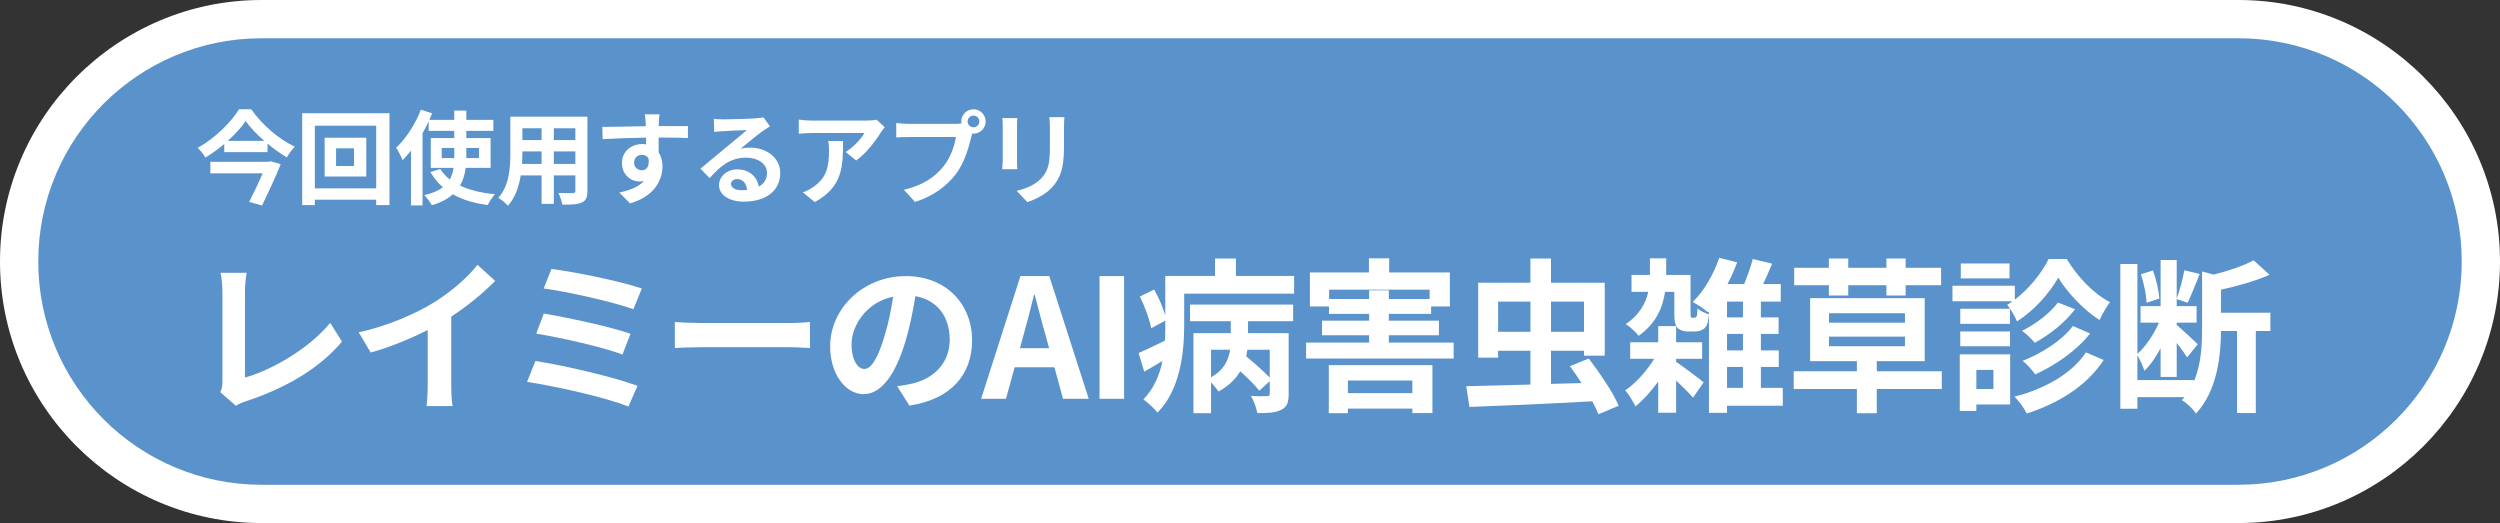 <?xml version="1.0" encoding="UTF-8"?><svg id="_レイヤー_2" xmlns="http://www.w3.org/2000/svg" viewBox="0 0 392 82.012"><rect x="0" y="0" width="392" height="82.012" fill="#333333" stroke="none"/><defs><style>.cls-1{fill:#5a92cc;}.cls-1,.cls-2{stroke-width:0px;}.cls-2{fill:#fff;}</style></defs><g id="_特集"><path class="cls-1" d="m41.006,79.012c-20.956,0-38.006-17.049-38.006-38.006S20.049,3,41.006,3h309.988c20.956,0,38.006,17.049,38.006,38.006s-17.049,38.006-38.006,38.006H41.006Z"/><path class="cls-2" d="m350.994,6c19.333,0,35.006,15.673,35.006,35.006v0c0,19.333-15.673,35.006-35.006,35.006H41.006c-19.333,0-35.006-15.673-35.006-35.006v-0C6,21.673,21.673,6,41.006,6h309.988m0-6H41.006C18.395,0,0,18.395,0,41.006s18.395,41.006,41.006,41.006h309.988c22.611,0,41.006-18.395,41.006-41.006S373.605,0,350.994,0h0Z"/><path class="cls-2" d="m39.388,17.13c1.713,2.449,4.338,4.706,6.835,5.875-.48.48-.896,1.088-1.249,1.665-1.008-.592-2.049-1.329-3.025-2.145v1.328h-6.786v-1.28c-.913.784-1.921,1.505-2.962,2.129-.239-.448-.784-1.12-1.2-1.52,2.705-1.489,5.282-4.066,6.482-6.051h1.905Zm3.106,8.163l1.52.448c-.784,1.953-1.938,4.45-2.93,6.483l-2.017-.56c.704-1.377,1.52-3.089,2.129-4.482h-8.211v-1.809h9.171l.337-.08Zm-1.057-3.201c-1.169-1.024-2.209-2.113-2.913-3.106-.689.992-1.665,2.081-2.817,3.106h5.731Z"/><path class="cls-2" d="m61.068,17.754v14.406h-2.08v-.848h-9.62v.848h-1.984v-14.406h13.685Zm-2.08,11.781v-9.828h-9.62v9.828h9.62Zm-1.553-7.939v6.082h-6.531v-6.082h6.531Zm-1.921,1.665h-2.817v2.769h2.817v-2.769Z"/><path class="cls-2" d="m73.022,26.318c-.128.992-.4,1.937-.881,2.785,1.473.704,3.313,1.152,5.475,1.345-.4.416-.896,1.2-1.137,1.697-2.16-.272-3.985-.832-5.474-1.681-.769.704-1.857,1.296-3.281,1.713-.24-.416-.801-1.185-1.185-1.585,1.28-.288,2.225-.704,2.913-1.232-.784-.656-1.425-1.473-1.969-2.385l1.553-.48c.384.624.895,1.169,1.488,1.649.32-.576.496-1.169.592-1.825h-3.569v-4.674h3.682v-1.121h-4.018v-1.472c-.288.608-.608,1.232-.96,1.841v11.317h-1.81v-8.595c-.432.544-.864,1.056-1.312,1.505-.176-.464-.688-1.488-1.008-1.953,1.52-1.44,3.009-3.697,3.873-5.971l1.761.576c-.144.336-.288.672-.432,1.024h3.905v-1.456h1.889v1.456h4.242v1.728h-4.242v1.121h3.81v4.674h-3.905Zm-1.793-1.537v-1.585h-1.969v1.585h1.969Zm1.889-1.585v1.585h1.985v-1.585h-1.985Z"/><path class="cls-2" d="m92.106,29.919c0,1.024-.224,1.537-.864,1.825-.656.32-1.633.352-3.073.336-.064-.512-.368-1.329-.608-1.825.896.048,1.953.032,2.241.032.304,0,.416-.096.416-.384v-2.401h-3.377v4.466h-1.921v-4.466h-3.266c-.288,1.745-.864,3.505-2.017,4.754-.305-.352-1.072-1.008-1.505-1.233,1.745-1.921,1.889-4.77,1.889-7.011v-5.714h12.085v11.621Zm-7.186-4.21v-1.969h-3.01v.288c0,.512-.016,1.088-.048,1.681h3.058Zm-3.01-5.602v1.857h3.01v-1.857h-3.01Zm8.308,0h-3.377v1.857h3.377v-1.857Zm0,5.602v-1.969h-3.377v1.969h3.377Z"/><path class="cls-2" d="m107.86,21.644c-.96-.048-2.448-.08-4.594-.08.017.8.017,1.665.017,2.353.399.592.592,1.36.592,2.193,0,2.065-1.217,4.69-5.09,5.778l-1.681-1.697c1.601-.336,2.993-.864,3.873-1.809-.224.048-.464.08-.72.08-1.232,0-2.737-.976-2.737-2.913,0-1.793,1.44-2.961,3.169-2.961.225,0,.433.016.625.048l-.017-1.056c-2.4.032-4.85.128-6.803.24l-.048-1.921c1.809,0,4.689-.08,6.818-.112,0-.192,0-.368-.016-.48-.032-.512-.08-1.121-.144-1.377h2.306c-.048.256-.097,1.105-.112,1.361,0,.128-.016.288-.016.48,1.601,0,3.761-.016,4.594,0l-.017,1.873Zm-7.219,5.058c.656,0,1.249-.496,1.04-1.873-.224-.384-.592-.56-1.04-.56-.608,0-1.217.416-1.217,1.248,0,.736.593,1.185,1.217,1.185Z"/><path class="cls-2" d="m120.73,19.803c-.384.24-.752.48-1.105.72-.849.592-2.513,2.001-3.506,2.801.528-.144.977-.176,1.489-.176,2.688,0,4.737,1.681,4.737,3.986,0,2.497-1.904,4.482-5.729,4.482-2.209,0-3.874-1.008-3.874-2.593,0-1.28,1.169-2.465,2.85-2.465,1.952,0,3.137,1.2,3.377,2.705.864-.464,1.297-1.201,1.297-2.161,0-1.425-1.441-2.385-3.281-2.385-2.434,0-4.018,1.296-5.715,3.217l-1.44-1.488c1.12-.912,3.025-2.529,3.97-3.297.88-.736,2.529-2.065,3.313-2.753-.816.016-2.993.112-3.826.176-.432.016-.928.064-1.296.128l-.065-2.065c.448.048.992.08,1.44.08.833,0,4.226-.08,5.122-.16.656-.048,1.024-.112,1.217-.16l1.024,1.408Zm-3.586,9.972c-.096-1.024-.688-1.697-1.552-1.697-.593,0-.977.352-.977.752,0,.592.672.992,1.601.992.336,0,.64-.016.928-.048Z"/><path class="cls-2" d="m138.726,19.947c-.176.208-.48.592-.624.832-.753,1.248-2.273,3.265-3.857,4.386l-1.649-1.329c1.281-.784,2.529-2.193,2.945-2.977h-8.339c-.673,0-1.201.048-1.953.112v-2.225c.608.096,1.28.16,1.953.16h8.627c.448,0,1.329-.048,1.617-.144l1.28,1.184Zm-6.53,2.161c0,3.97-.08,7.235-4.45,9.572l-1.856-1.521c.512-.176,1.088-.448,1.681-.88,2.032-1.408,2.417-3.105,2.417-5.73,0-.496-.032-.928-.112-1.441h2.321Z"/><path class="cls-2" d="m149.847,19.419c.224,0,.56-.016.912-.064-.016-.096-.032-.192-.032-.304,0-1.056.865-1.921,1.921-1.921,1.041,0,1.905.865,1.905,1.921,0,1.04-.864,1.905-1.905,1.905-.064,0-.144,0-.208-.016l-.128.48c-.368,1.569-1.057,4.05-2.4,5.826-1.441,1.921-3.57,3.505-6.435,4.418l-1.745-1.905c3.186-.752,4.978-2.129,6.274-3.761,1.057-1.329,1.665-3.137,1.889-4.514h-7.459c-.736,0-1.488.032-1.904.064v-2.257c.464.064,1.376.128,1.904.128h7.411Zm3.714-.368c0-.512-.417-.928-.913-.928-.512,0-.928.416-.928.928,0,.496.416.912.928.912.496,0,.913-.416.913-.912Z"/><path class="cls-2" d="m159.519,18.507c-.032.352-.049.704-.049,1.216v5.41c0,.4.017,1.024.049,1.393h-2.369c.016-.304.08-.928.08-1.408v-5.394c0-.304-.017-.864-.065-1.216h2.353Zm7.379-.144c-.032.448-.065.96-.065,1.601v3.169c0,3.441-.672,4.914-1.856,6.227-1.057,1.169-2.722,1.953-3.89,2.321l-1.681-1.761c1.601-.368,2.945-.977,3.922-2.017,1.088-1.2,1.296-2.401,1.296-4.898v-3.041c0-.64-.032-1.153-.096-1.601h2.369Z"/><path class="cls-2" d="m34.537,61.492c.311-.65.338-1.092.338-1.69v-14.093c0-.988-.13-2.21-.286-2.938h4.082c-.155.988-.26,1.924-.26,2.938v13.495c4.238-1.196,10.036-4.524,13.364-8.58l1.847,2.938c-3.562,4.264-8.971,7.358-15.081,9.36-.364.13-.935.312-1.56.702l-2.444-2.132Z"/><path class="cls-2" d="m70.758,60.27c0,1.144.052,2.756.233,3.406h-4.108c.104-.624.183-2.262.183-3.406v-8.528c-2.679,1.352-5.929,2.704-8.944,3.536l-1.872-3.172c4.55-.988,8.918-2.912,11.83-4.706,2.626-1.638,5.33-3.952,6.786-5.876l2.782,2.522c-1.976,1.976-4.316,3.926-6.89,5.59v10.634Z"/><path class="cls-2" d="m99.963,60.504l-1.431,3.25c-3.51-1.456-11.727-3.25-15.887-3.874l1.3-3.276c4.446.676,12.455,2.548,16.018,3.9Zm-1.093-8.164l-1.273,3.25c-2.99-1.144-9.646-2.652-13.521-3.276l1.195-3.146c3.719.624,10.322,2.028,13.599,3.172Zm1.769-7.098l-1.326,3.25c-3.017-1.118-10.4-2.782-14.066-3.25l1.222-3.068c3.406.416,10.895,1.924,14.171,3.068Z"/><path class="cls-2" d="m105.814,50.493c.936.078,2.835.156,4.186.156h13.963c1.196,0,2.366-.104,3.042-.156v4.082c-.624-.026-1.95-.13-3.042-.13h-13.963c-1.481,0-3.224.052-4.186.13v-4.082Z"/><path class="cls-2" d="m140.671,60.556c.988-.13,1.717-.26,2.393-.416,3.302-.78,5.851-3.146,5.851-6.89,0-3.562-1.925-6.214-5.383-6.812-.364,2.184-.806,4.576-1.534,6.994-1.534,5.2-3.769,8.372-6.578,8.372-2.834,0-5.252-3.146-5.252-7.488,0-5.928,5.174-11.024,11.856-11.024,6.37,0,10.4,4.446,10.4,10.062,0,5.408-3.328,9.256-9.828,10.244l-1.925-3.042Zm-2.002-7.8c.599-1.898,1.066-4.108,1.378-6.24-4.264.884-6.525,4.628-6.525,7.462,0,2.6,1.039,3.874,2.002,3.874,1.065,0,2.106-1.612,3.146-5.096Z"/><path class="cls-2" d="m165.333,57.592h-6.24l-1.353,4.94h-3.9l6.163-19.241h4.523l6.189,19.241h-4.03l-1.352-4.94Zm-.832-2.99l-.572-2.106c-.598-2.002-1.118-4.212-1.69-6.292h-.103c-.494,2.106-1.066,4.29-1.639,6.292l-.571,2.106h4.576Z"/><path class="cls-2" d="m172.409,43.291h3.848v19.241h-3.848v-19.241Z"/><path class="cls-2" d="m202.918,43.265v2.782h-17.238v4.966c0,4.16-.598,10.114-4.186,13.677-.441-.572-1.638-1.69-2.21-2.054,1.664-1.716,2.548-3.874,2.99-6.032-.962.572-1.924,1.144-2.86,1.664l-.884-2.912c1.066-.468,2.574-1.17,4.134-1.95.053-.832.053-1.638.053-2.418v-.702l-2.21,1.17c-.234-1.3-.988-3.354-1.769-4.966l2.236-1.092c.702,1.248,1.378,2.808,1.742,4.056v-6.188h7.8v-2.73h3.276v2.73h9.126Zm-16.328,4.498h16.172v2.6h-7.072v1.872h6.371v9.543c0,1.326-.261,2.054-1.196,2.496-.884.442-2.08.52-3.718.494-.131-.806-.572-1.95-.988-2.678,1.04.052,2.184.052,2.496.026.338,0,.441-.104.441-.39v-1.95l-1.638,1.482c-.624-.806-1.82-2.002-2.99-3.042-.702,1.196-1.794,2.288-3.406,3.172-.26-.39-.702-.962-1.17-1.404v4.81h-2.756v-12.559h5.851v-1.872h-6.396v-2.6Zm3.302,11.388c2.054-1.118,2.756-2.756,2.99-4.316h-2.99v4.316Zm9.204-4.316h-3.51c-.052.338-.103.702-.182,1.04,1.248,1.014,2.756,2.366,3.691,3.328v-4.368Z"/><path class="cls-2" d="m227.935,53.717v2.496h-23.141v-2.496h9.88v-1.144h-7.384v-2.288h7.384v-1.066h-6.292v-1.17h-2.99v-5.33h9.256v-2.21h3.173v2.21h9.517v5.33h-2.938v1.17h-6.63v1.066h7.852v2.288h-7.852v1.144h10.166Zm-19.579,3.536h16.251v7.514h-3.147v-.702h-10.114v.728h-2.99v-7.54Zm6.318-10.374v-1.352h3.095v1.352h6.396v-1.456h-15.757v1.456h6.267Zm-3.328,12.793v1.976h10.114v-1.976h-10.114Z"/><path class="cls-2" d="m250.633,64.95c-.233-.598-.571-1.274-.962-2.028-6.89.39-14.196.702-19.267.884l-.494-3.25c2.704-.052,6.24-.156,10.062-.26v-5.304h-5.07v1.092h-3.12v-11.752h8.19v-3.796h3.225v3.796h8.424v11.44h-3.25v-.78h-5.174v5.2l4.784-.13c-.599-.936-1.223-1.846-1.82-2.652l2.964-1.196c1.69,2.262,3.822,5.304,4.681,7.41l-3.173,1.326Zm-10.66-12.922v-4.732h-5.07v4.732h5.07Zm3.225-4.732v4.732h5.174v-4.732h-5.174Z"/><path class="cls-2" d="m262.815,56.733c1.118.754,3.666,2.678,4.316,3.224l-1.664,2.392c-.598-.702-1.664-1.742-2.652-2.678v5.044h-2.808v-4.888c-1.093,1.508-2.366,2.912-3.562,3.9-.364-.728-1.04-1.898-1.612-2.522,1.612-1.066,3.328-2.99,4.551-4.94h-3.771v-2.6h4.394v-2.522h2.808v2.522h4.082v2.6h-4.082v.468Zm2.834-6.916c.104,0,.208-.026.26-.052.053-.052.131-.13.183-.312.026-.182.052-.572.078-1.092.416.364,1.17.754,1.794.936-.078.702-.182,1.43-.364,1.716-.156.338-.416.572-.754.728-.286.156-.754.234-1.118.234h-1.118c-.571,0-1.17-.182-1.56-.546-.364-.416-.52-.91-.52-2.418v-3.25h-1.456c-.338,2.392-1.352,4.914-4.134,6.89-.442-.572-1.378-1.456-2.028-1.82,2.21-1.508,3.147-3.328,3.536-5.07h-2.626v-2.652h2.886v-2.6h2.549v2.6h3.821v5.877c0,.39,0,.65.053.728.025.078.103.104.208.104h.311Zm13.885,13.806h-8.736v1.118h-2.834v-15.886l-.13.13c-.546-.494-1.742-1.274-2.418-1.638,1.741-1.664,3.275-4.316,4.16-6.916l2.808.702c-.416,1.144-.935,2.314-1.508,3.406h2.6c.52-1.248,1.066-2.756,1.353-3.926l3.042.728c-.468,1.092-.935,2.21-1.404,3.198h2.756v2.756h-3.119v2.47h2.781v2.6h-2.781v2.574h2.808v2.6h-2.808v3.276h3.432v2.808Zm-6.24-16.329h-2.496v2.47h2.496v-2.47Zm0,5.07h-2.496v2.574h2.496v-2.574Zm-2.496,8.45h2.496v-3.276h-2.496v3.276Z"/><path class="cls-2" d="m304.471,60.998h-10.193v3.796h-3.119v-3.796h-9.907v-2.782h9.907v-1.586h-7.333v-9.88h17.967v9.88h-7.515v1.586h10.193v2.782Zm-17.707-16.276h-5.435v-2.73h5.435v-1.456h3.042v1.456h5.981v-1.456h3.016v1.456h5.564v2.73h-5.564v1.612h-3.016v-1.612h-5.981v1.612h-3.042v-1.612Zm.025,5.876h11.909v-1.482h-11.909v1.482Zm0,3.692h11.909v-1.508h-11.909v1.508Z"/><path class="cls-2" d="m324.062,40.613c1.664,2.756,4.238,5.486,6.786,6.76-.571.754-1.222,1.898-1.638,2.808-2.47-1.56-5.07-4.316-6.475-6.656-1.3,2.34-3.769,5.174-6.474,6.864-.312-.78-1.015-1.95-1.534-2.6.286-.156.572-.338.832-.546h-9.412v-2.444h9.776v2.184c2.235-1.69,4.264-4.238,5.304-6.37h2.834Zm-8.866,22.803h-5.304v1.014h-2.601v-8.866h7.904v7.852Zm-.026-12.636h-7.8v-2.366h7.8v2.366Zm-7.8,1.196h7.8v2.314h-7.8v-2.314Zm7.723-8.32h-7.644v-2.34h7.644v2.34Zm-5.2,14.352v2.99h2.678v-2.99h-2.678Zm19.969-1.56c-2.652,4.056-7.047,6.76-12.065,8.398-.391-.806-1.17-1.898-1.925-2.652,4.681-1.196,8.971-3.562,11.207-6.942l2.782,1.196Zm-4.498-7.956c-1.612,2.132-4.005,4.004-6.318,5.252-.469-.572-1.301-1.378-1.977-1.872,2.028-1.014,4.394-2.756,5.616-4.446l2.679,1.066Zm2.365,3.796c-2.132,2.704-5.382,4.94-8.605,6.422-.442-.65-1.248-1.56-1.977-2.132,2.938-1.144,6.214-3.198,7.878-5.46l2.704,1.17Z"/><path class="cls-2" d="m356,51.898h-2.288v12.87h-2.938v-12.87h-2.522c-.026,3.874-.572,9.36-3.926,12.948-.391-.676-1.509-1.716-2.211-2.106.131-.156.286-.312.416-.468h-7.384v1.82h-2.678v-22.699h2.678v14.092c1.3-1.144,2.574-3.042,3.38-4.888h-2.886v-2.6h3.146v-7.228h2.522v6.058c.468-1.248.962-3.146,1.196-4.446l2.418.572c-.65,1.56-1.326,3.38-1.898,4.524l-1.716-.572v1.092h3.12v2.6h-3.12v.364c.729.598,2.809,2.522,3.302,3.016l-1.664,2.054c-.338-.546-.987-1.43-1.638-2.262v5.33h-2.522v-4.498c-.754,1.404-1.611,2.678-2.548,3.536-.208-.728-.702-1.742-1.092-2.444v3.9h8.866v.182c1.145-2.678,1.274-5.668,1.274-8.19v-9.023l1.819.494c2.341-.572,4.759-1.43,6.267-2.236l2.496,2.262c-2.21.988-5.019,1.768-7.618,2.34v3.614h7.748v2.86Zm-19.423-4.42c-.025-1.222-.416-3.068-.884-4.472l1.872-.598c.546,1.352.936,3.198,1.015,4.394l-2.003.676Z"/></g></svg>